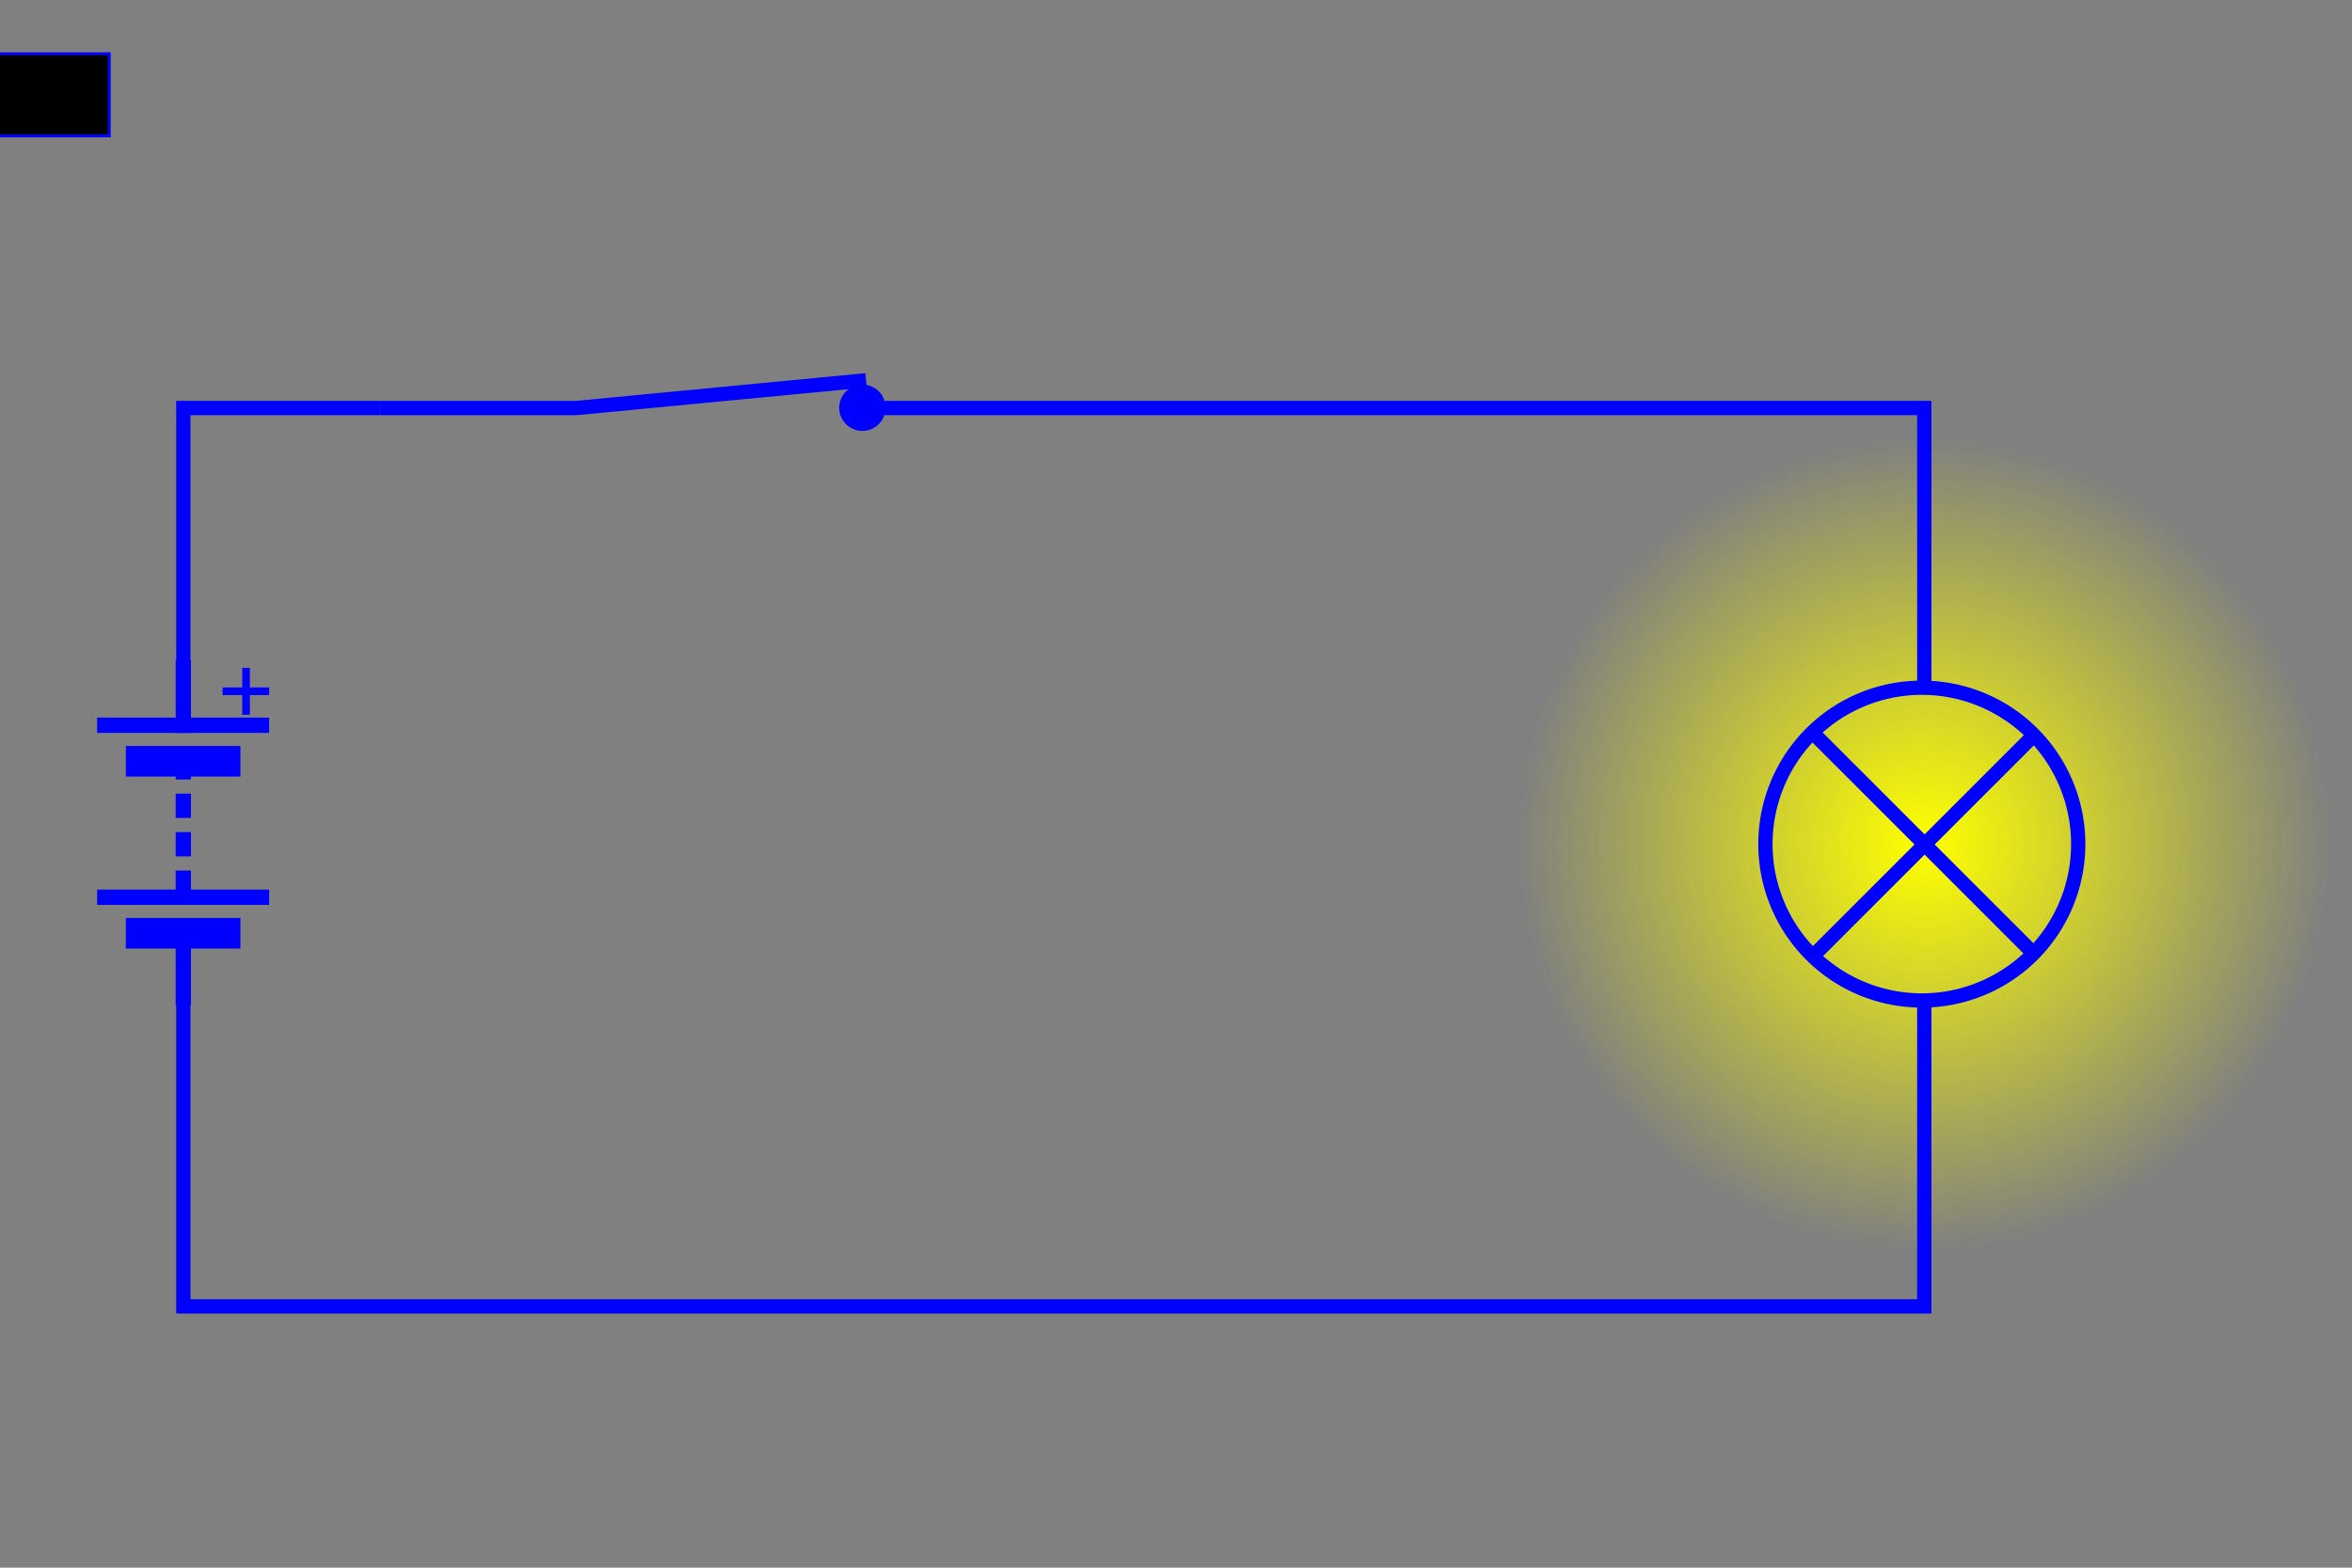 <?xml version="1.0" encoding="UTF-8" standalone="no"?>
<!-- Created with Inkscape (http://www.inkscape.org/) -->

<svg
   xmlns:dc="http://purl.org/dc/elements/1.1/"
   xmlns:cc="http://creativecommons.org/ns#"
   xmlns:rdf="http://www.w3.org/1999/02/22-rdf-syntax-ns#"
   xmlns:svg="http://www.w3.org/2000/svg"
   xmlns="http://www.w3.org/2000/svg"
   xmlns:xlink="http://www.w3.org/1999/xlink"
   xmlns:sodipodi="http://sodipodi.sourceforge.net/DTD/sodipodi-0.dtd"
   xmlns:inkscape="http://www.inkscape.org/namespaces/inkscape"
   width="600"
   height="400"
   id="svg2"
   version="1.1"
   inkscape:version="0.48.1 r9760"
   sodipodi:docname="moduleb-circuit-on.svg"
   inkscape:export-filename="/home/stick/work/scm/brmlab/edubrm/_repo/moduleb-circuit-on.png"
   inkscape:export-xdpi="90"
   inkscape:export-ydpi="90">
  <rect width="100%" height="100%" fill="#808080" stroke="none"/>
  <defs
     id="defs4">
    <linearGradient
       id="linearGradient3834">
      <stop
         style="stop-color:#ffff00;stop-opacity:1;"
         offset="0"
         id="stop3836" />
      <stop
         style="stop-color:#ffff00;stop-opacity:0;"
         offset="1"
         id="stop3838" />
    </linearGradient>
    <radialGradient
       inkscape:collect="always"
       xlink:href="#linearGradient3834"
       id="radialGradient3842"
       cx="531.845"
       cy="216.784"
       fx="531.845"
       fy="216.784"
       r="27.527"
       gradientUnits="userSpaceOnUse" />
    <radialGradient
       inkscape:collect="always"
       xlink:href="#linearGradient3834"
       id="radialGradient3844"
       gradientUnits="userSpaceOnUse"
       cx="531.845"
       cy="216.784"
       fx="531.845"
       fy="216.784"
       r="27.527" />
  </defs>
  <sodipodi:namedview
     id="base"
     pagecolor="#ffffff"
     bordercolor="#666666"
     borderopacity="1.0"
     inkscape:pageopacity="0.0"
     inkscape:pageshadow="2"
     inkscape:zoom="0.98994951"
     inkscape:cx="360.31029"
     inkscape:cy="169.35425"
     inkscape:document-units="px"
     inkscape:current-layer="layer1"
     showgrid="false"
     width="600px"
     inkscape:window-width="1024"
     inkscape:window-height="707"
     inkscape:window-x="0"
     inkscape:window-y="26"
     inkscape:window-maximized="1" />
  <g
     inkscape:label="Layer 1"
     inkscape:groupmode="layer"
     id="layer1"
     transform="translate(0,-652.362)">
    <flowRoot
       xml:space="preserve"
       id="flowRoot1894"
       transform="matrix(0.716,0,0,0.716,-138.468,598.23)"
       style="stroke:#0000ff"><flowRegion
         id="flowRegion1896"><rect
           id="rect1898"
           width="50.508"
           height="29.294"
           x="181.827"
           y="94.738"
           style="stroke:#0000ff" /></flowRegion><flowPara
         id="flowPara1900"
         style="font-size:20px;stroke:#0000ff">SRG8</flowPara></flowRoot>    <path
       sodipodi:type="arc"
       style="fill:url(#radialGradient3844);fill-opacity:1;stroke:none"
       id="path3064"
       sodipodi:cx="531.84534"
       sodipodi:cy="216.78358"
       sodipodi:rx="27.526657"
       sodipodi:ry="27.526657"
       d="m 559.372,216.784 a 27.527,27.527 0 1 1 -55.053,0 27.527,27.527 0 1 1 55.053,0 z"
       transform="matrix(3.771,0,0,3.771,-1514.718,50.205)" />
    <path
       sodipodi:type="arc"
       style="fill:none;stroke:#0000ff;stroke-width:6.841;stroke-miterlimit:3.95;stroke-opacity:1;stroke-dasharray:none"
       id="path2228"
       sodipodi:cx="1525"
       sodipodi:cy="225"
       sodipodi:rx="75"
       sodipodi:ry="75"
       d="m 1600,225 a 75,75 0 1 1 -150,0 75,75 0 1 1 150,0 z"
       transform="matrix(0.532,0,0,0.532,-321.04,748.035)" />
    <path
       inkscape:connector-curvature="0"
       style="fill:none;stroke:#0000ff;stroke-width:3.643;stroke-linecap:butt;stroke-linejoin:miter;stroke-miterlimit:3.95;stroke-opacity:1;stroke-dasharray:none"
       d="m 462.289,896.515 c 0,0 57.353,-57.353 57.353,-57.353"
       id="path2230"
       sodipodi:nodetypes="cc" />
    <path
       inkscape:connector-curvature="0"
       style="fill:none;stroke:#0000ff;stroke-width:3.643;stroke-linecap:butt;stroke-linejoin:miter;stroke-miterlimit:3.95;stroke-opacity:1;stroke-dasharray:none"
       d="M 519.642,896.515 462.289,839.162"
       id="path2242"
       sodipodi:nodetypes="cc" />
    <path
       inkscape:connector-curvature="0"
       style="fill:none;stroke:#0000ff;stroke-width:3.643;stroke-linecap:butt;stroke-linejoin:miter;stroke-miterlimit:3.95;stroke-opacity:1;stroke-dasharray:none"
       d="m 96.915,756.469 50.142,0 73.868,-7.078"
       id="path2246"
       sodipodi:nodetypes="ccc" />
    <path
       inkscape:connector-curvature="0"
       style="fill:none;stroke:#0000ff;stroke-width:3.643;stroke-linecap:butt;stroke-linejoin:miter;stroke-miterlimit:3.95;stroke-opacity:1;stroke-dasharray:none"
       d="m 96.915,756.469 -50.142,0 0,66.088"
       id="path2250"
       sodipodi:nodetypes="ccc" />
    <path
       inkscape:connector-curvature="0"
       style="fill:none;stroke:#0000ff;stroke-width:3.643;stroke-linecap:butt;stroke-linejoin:miter;stroke-miterlimit:3.95;stroke-opacity:1;stroke-dasharray:none"
       d="m 46.773,903.767 0,81.924 444.116,0 0,-77.52"
       id="path2254"
       sodipodi:nodetypes="cccc" />
    <path
       inkscape:connector-curvature="0"
       style="fill:none;stroke:#0000ff;stroke-width:3.643;stroke-linecap:butt;stroke-linejoin:miter;stroke-miterlimit:3.95;stroke-opacity:1;stroke-dasharray:none"
       d="m 218.76,756.469 272.129,0 0,70.994"
       id="path2256"
       sodipodi:nodetypes="ccc" />
    <g
       id="g3670"
       transform="matrix(1.28,0,0,1.28,-120.696,-135.249)"
       style="stroke:#0000ff">
      <path
         id="path9387"
         style="fill:none;stroke:#0000ff;stroke-width:0.807mm;stroke-linecap:butt;stroke-opacity:1;stroke-dasharray:4.84, 2.823;stroke-dashoffset:0"
         d="m 130.832,765.863 0,29.28"
         inkscape:connector-curvature="0" />
      <path
         id="path9389"
         style="fill:none;stroke:#0000ff;stroke-width:0.807mm;stroke-linecap:square;stroke-opacity:1"
         d="m 130.832,748.44 0,11.454"
         inkscape:connector-curvature="0" />
      <path
         id="path9391"
         style="fill:none;stroke:#0000ff;stroke-width:1.613mm;stroke-linecap:butt;stroke-opacity:1"
         d="m 142.205,767.073 -22.827,0"
         inkscape:connector-curvature="0" />
      <path
         id="path9393"
         style="fill:none;stroke:#0000ff;stroke-width:0.807mm;stroke-linecap:butt;stroke-opacity:1"
         d="m 147.932,759.894 -34.281,0"
         inkscape:connector-curvature="0" />
      <path
         id="path9395"
         style="fill:none;stroke:#0000ff;stroke-width:0.403mm;stroke-linecap:butt;stroke-opacity:1"
         d="m 138.656,753.118 9.276,0 m -4.598,-4.678 0,9.357"
         inkscape:connector-curvature="0" />
      <path
         id="path9404"
         style="fill:none;stroke:#0000ff;stroke-width:0.807mm;stroke-linecap:square;stroke-opacity:1"
         d="m 130.832,802.806 0,11.373"
         inkscape:connector-curvature="0" />
      <path
         id="path9406"
         style="fill:none;stroke:#0000ff;stroke-width:1.613mm;stroke-linecap:butt;stroke-opacity:1"
         d="m 142.205,801.354 -22.827,0"
         inkscape:connector-curvature="0" />
      <path
         id="path9408"
         style="fill:none;stroke:#0000ff;stroke-width:0.807mm;stroke-linecap:butt;stroke-opacity:1"
         d="m 147.932,794.175 -34.281,0"
         inkscape:connector-curvature="0" />
    </g>
    <path
       sodipodi:type="arc"
       style="fill:#0000ff;fill-opacity:1;stroke:#0000ff;stroke-width:3;stroke-linecap:round;stroke-linejoin:miter;stroke-miterlimit:4;stroke-opacity:1;stroke-dasharray:none"
       id="path3761"
       sodipodi:cx="237.13332"
       sodipodi:cy="95.691544"
       sodipodi:rx="4.9244938"
       sodipodi:ry="4.9244938"
       d="m 242.058,95.692 a 4.924,4.924 0 1 1 -9.849,0 4.924,4.924 0 1 1 9.849,0 z"
       transform="matrix(0.92,0,0,0.92,1.836,668.362)" />
  </g>
</svg>
